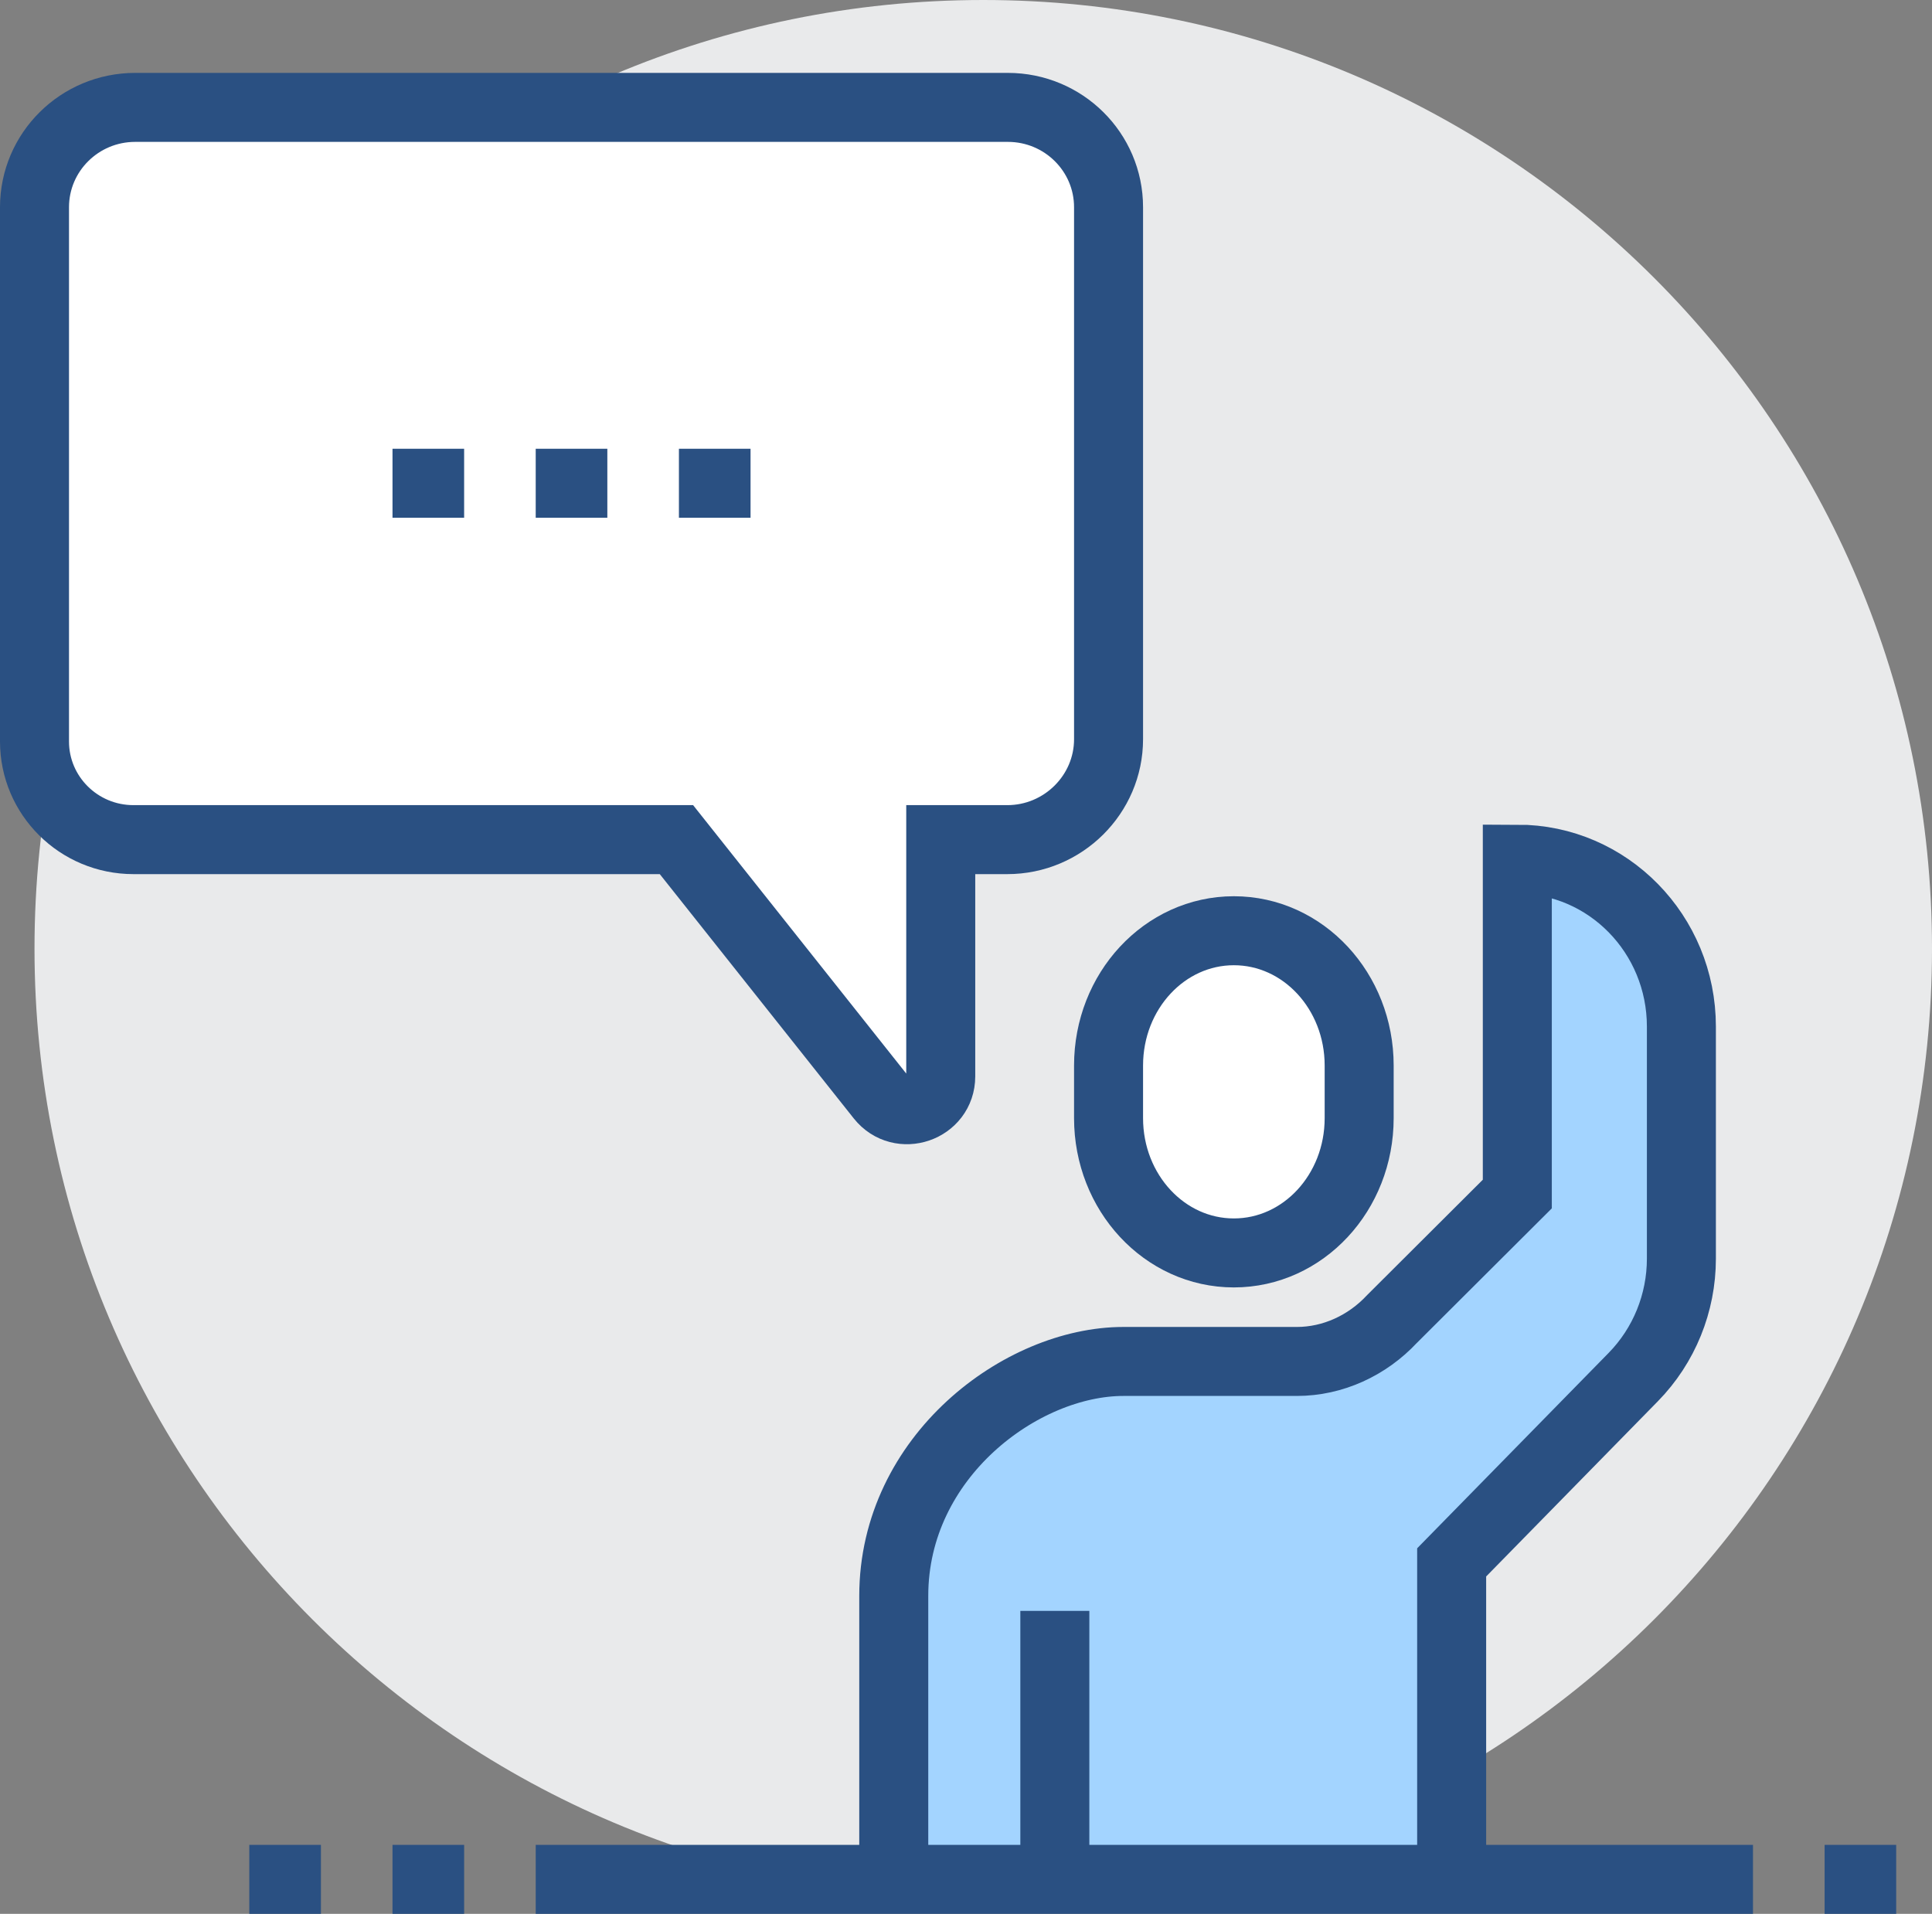 <?xml version="1.0" encoding="UTF-8"?>
<svg width="56px" height="55.481px" viewBox="0 0 56 55.481" version="1.1" xmlns="http://www.w3.org/2000/svg" xmlns:xlink="http://www.w3.org/1999/xlink">
    <rect x="0" y="0" width="56" height="55.481" fill="#808080" stroke="none"/>
    <title>mentor</title>
    <g id="Alumni-2023" stroke="none" stroke-width="1" fill="none" fill-rule="evenodd">
        <g id="Alumni-Home" transform="translate(-836, -2396)">
            <g id="mentor" transform="translate(823, 2396)">
                <g transform="translate(14, 0)">
                    <path d="M55,27.5 C55,42.688 42.688,55 27.5,55 C12.312,55 0,42.688 0,27.5 C0,12.312 12.312,0 27.5,0 C42.688,0 55,12.312 55,27.5" id="Fill-1" fill="#E9EAEB"></path>
                    <path d="M42.98,24.906 L42.98,34.614 L39.349,38.235 C38.63,39.006 37.633,39.467 36.59,39.467 L34.418,39.467 L31.564,39.467 C28.609,39.467 24.906,42.222 24.906,46.263 L24.906,55 L41.077,55 L41.077,45.292 L46.342,39.919 C47.235,39.007 47.736,37.773 47.736,36.486 L47.736,29.76 C47.736,27.078 45.607,24.906 42.98,24.906" id="Fill-3" fill="#A3D4FF"></path>
                    <path d="M41.077,55 L41.077,45.292 L46.342,39.919 C47.235,39.007 47.736,37.773 47.736,36.486 L47.736,29.76 C47.736,27.078 45.607,24.906 42.98,24.906 L42.98,34.614 L39.349,38.235 C38.63,39.006 37.633,39.467 36.59,39.467 L34.418,39.467 L31.564,39.467 C28.609,39.467 24.906,42.222 24.906,46.263 L24.906,55" id="Stroke-5" stroke="#2A5082" stroke-width="2"></path>
                    <path d="M34.764,36.321 C36.773,36.321 38.396,34.572 38.396,32.414 L38.396,30.888 C38.396,28.731 36.773,26.981 34.764,26.981 C32.756,26.981 31.132,28.731 31.132,30.888 L31.132,32.414 C31.132,34.572 32.756,36.321 34.764,36.321" id="Fill-7" fill="#FFFFFF"></path>
                    <path d="M34.764,36.321 C36.773,36.321 38.396,34.572 38.396,32.414 L38.396,30.888 C38.396,28.731 36.773,26.981 34.764,26.981 C32.756,26.981 31.132,28.731 31.132,30.888 L31.132,32.414 C31.132,34.572 32.756,36.321 34.764,36.321 Z" id="Stroke-9" stroke="#2A5082" stroke-width="2"></path>
                    <line x1="29.575" y1="46.698" x2="29.575" y2="55" id="Stroke-11" stroke="#2A5082" stroke-width="2"></line>
                    <path d="M0,6.008 L0,21.494 C0,23.066 1.284,24.34 2.869,24.34 L18.607,24.34 L24.53,31.8 C25.102,32.52 26.268,32.118 26.268,31.203 L26.268,24.34 L28.197,24.34 C29.812,24.34 31.132,23.031 31.132,21.429 L31.132,6.008 C31.132,4.409 29.826,3.113 28.213,3.113 L2.919,3.113 C1.307,3.113 0,4.409 0,6.008" id="Fill-13" fill="#FFFFFF"></path>
                    <path d="M0,6.008 L0,21.494 C0,23.066 1.284,24.34 2.869,24.34 L18.607,24.34 L24.53,31.8 C25.102,32.52 26.268,32.118 26.268,31.203 L26.268,24.34 L28.197,24.34 C29.812,24.34 31.132,23.031 31.132,21.429 L31.132,6.008 C31.132,4.409 29.826,3.113 28.213,3.113 L2.919,3.113 C1.307,3.113 0,4.409 0,6.008 Z" id="Stroke-15" stroke="#2A5082" stroke-width="2"></path>
                    <line x1="20.755" y1="14.009" x2="18.679" y2="14.009" id="Stroke-17" stroke="#2A5082" stroke-width="2"></line>
                    <line x1="16.604" y1="14.009" x2="14.528" y2="14.009" id="Stroke-19" stroke="#2A5082" stroke-width="2"></line>
                    <line x1="12.453" y1="14.009" x2="10.377" y2="14.009" id="Stroke-21" stroke="#2A5082" stroke-width="2"></line>
                    <line x1="14.528" y1="54.481" x2="49.811" y2="54.481" id="Stroke-23" stroke="#2A5082" stroke-width="2"></line>
                    <polygon id="Stroke-25" stroke="#2A5082" stroke-width="2" points="10.377 54.481 11.415 54.481 12.453 54.481 11.415 54.481"></polygon>
                    <polygon id="Stroke-27" stroke="#2A5082" stroke-width="2" points="6.226 54.481 7.264 54.481 8.302 54.481 7.264 54.481"></polygon>
                    <line x1="51.887" y1="54.481" x2="53.962" y2="54.481" id="Stroke-29" stroke="#2A5082" stroke-width="2"></line>
                </g>
            </g>
        </g>
    </g>
</svg>